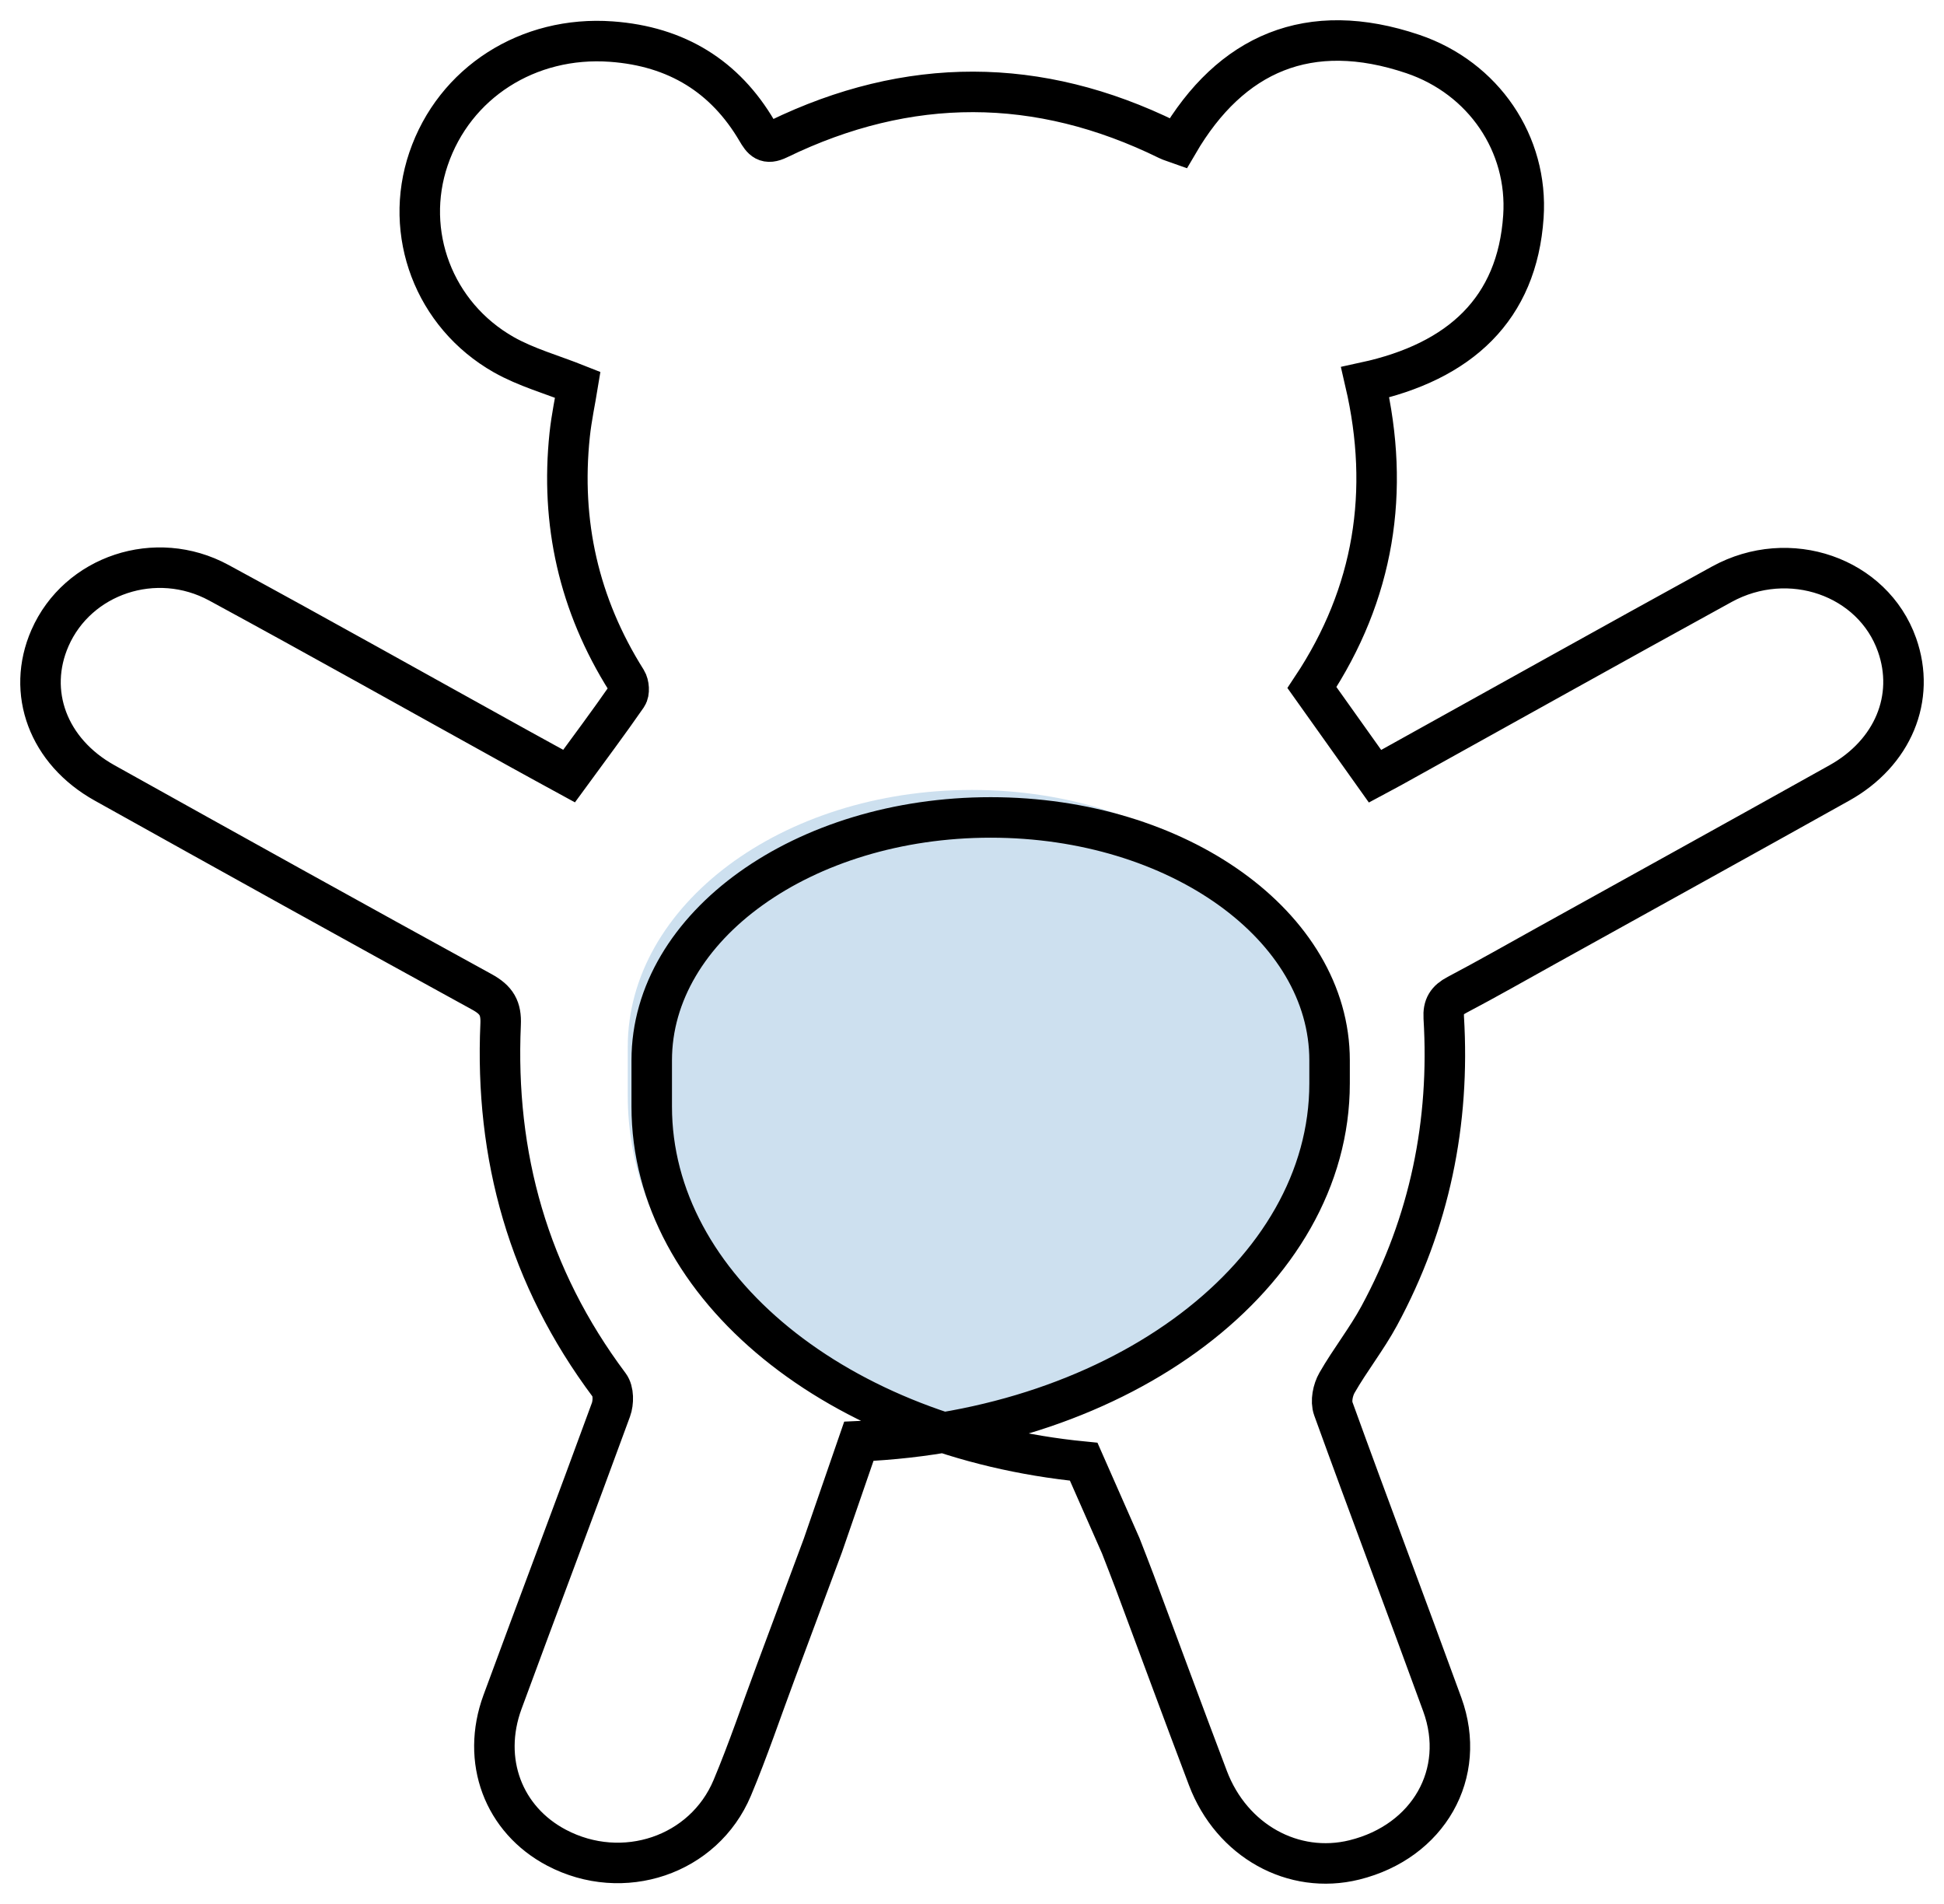 <?xml version="1.0" encoding="UTF-8"?>
<svg width="48px" height="47px" viewBox="0 0 48 47" version="1.1" xmlns="http://www.w3.org/2000/svg" xmlns:xlink="http://www.w3.org/1999/xlink">
    <!-- Generator: sketchtool 55.2 (78181) - https://sketchapp.com -->
    <title>7172D460-EEEC-48B2-9954-9421ABBF4D2C</title>
    <desc>Created with sketchtool.</desc>
    <g id="Page-1" stroke="none" stroke-width="1" fill="none" fill-rule="evenodd">
        <g id="BMA-Categories" transform="translate(-573, -841)">
            <g id="Group-12" transform="translate(573, 840)">
                <g id="Illustration-/-Maternity">
                    <g transform="translate(1, 2)">
                        <path d="M15.013,25.091 C16.528,20.894 19.735,18 23.448,18 L24.656,18 C28.16,18 31,21.806 31,26.5 C31,31.194 28.16,35 24.656,35 L24.052,35 C19.713,35 16.064,31.046 15,25.682 L15.013,25.091 Z" id="Stroke-1-Copy-3" fill-opacity="0.2" fill="#0967B1" transform="translate(23, 26.5) rotate(-90) translate(-23, -26.5) "></path>
                        <path d="M26.673,37.159 C26.791,37.465 26.906,37.754 27.015,38.045 C27.618,39.661 28.213,41.279 28.825,42.893 C29.412,44.442 30.935,45.285 32.442,44.913 C34.269,44.461 35.233,42.782 34.612,41.077 C33.724,38.64 32.804,36.213 31.921,33.774 C31.854,33.589 31.91,33.313 32.013,33.134 C32.335,32.572 32.745,32.054 33.053,31.486 C34.304,29.175 34.804,26.709 34.648,24.121 C34.632,23.841 34.725,23.691 34.977,23.558 C35.718,23.168 36.445,22.753 37.177,22.347 C39.59,21.008 42.006,19.674 44.415,18.328 C45.743,17.587 46.303,16.226 45.84,14.918 C45.244,13.235 43.178,12.509 41.513,13.423 C38.794,14.916 36.088,16.429 33.376,17.933 C33.231,18.013 33.083,18.09 32.951,18.161 C32.421,17.415 31.912,16.701 31.394,15.973 C32.935,13.651 33.332,11.123 32.709,8.437 C35.054,7.928 36.462,6.623 36.615,4.346 C36.736,2.556 35.635,0.925 33.884,0.333 C31.326,-0.531 29.39,0.312 28.087,2.542 C27.984,2.505 27.908,2.486 27.839,2.452 C24.637,0.879 21.428,0.876 18.222,2.431 C17.916,2.58 17.823,2.455 17.69,2.228 C16.905,0.892 15.713,0.144 14.097,0.027 C12.039,-0.123 10.221,1.041 9.581,2.921 C8.958,4.75 9.71,6.773 11.437,7.755 C11.991,8.069 12.631,8.246 13.266,8.499 C13.203,8.886 13.111,9.309 13.066,9.736 C12.839,11.899 13.288,13.922 14.468,15.795 C14.53,15.894 14.545,16.092 14.483,16.181 C14.027,16.839 13.546,17.481 13.051,18.158 C12.65,17.939 12.23,17.71 11.813,17.479 C9.343,16.113 6.884,14.731 4.403,13.385 C2.846,12.541 0.917,13.194 0.234,14.75 C-0.352,16.088 0.187,17.549 1.581,18.326 C4.682,20.055 7.785,21.779 10.899,23.486 C11.262,23.685 11.379,23.89 11.361,24.287 C11.217,27.535 12.045,30.523 14.045,33.195 C14.152,33.337 14.151,33.621 14.085,33.801 C13.204,36.21 12.293,38.608 11.408,41.014 C10.875,42.462 11.43,43.922 12.744,44.613 C14.378,45.472 16.379,44.805 17.081,43.133 C17.476,42.192 17.8,41.224 18.157,40.269 C18.543,39.233 18.929,38.196 19.319,37.148 L20.206,34.579 C26.689,34.308 31.829,30.457 31.829,25.745 L31.829,25.174 C31.829,21.863 28.083,19.179 23.461,19.179 C18.839,19.179 15.092,21.863 15.092,25.174 L15.092,26.316 C15.092,30.793 19.734,34.494 25.758,35.083 L26.673,37.159 Z" id="Stroke-1" stroke="#000000"></path>
                    </g>
                </g>
            </g>
        </g>
    </g>
</svg>